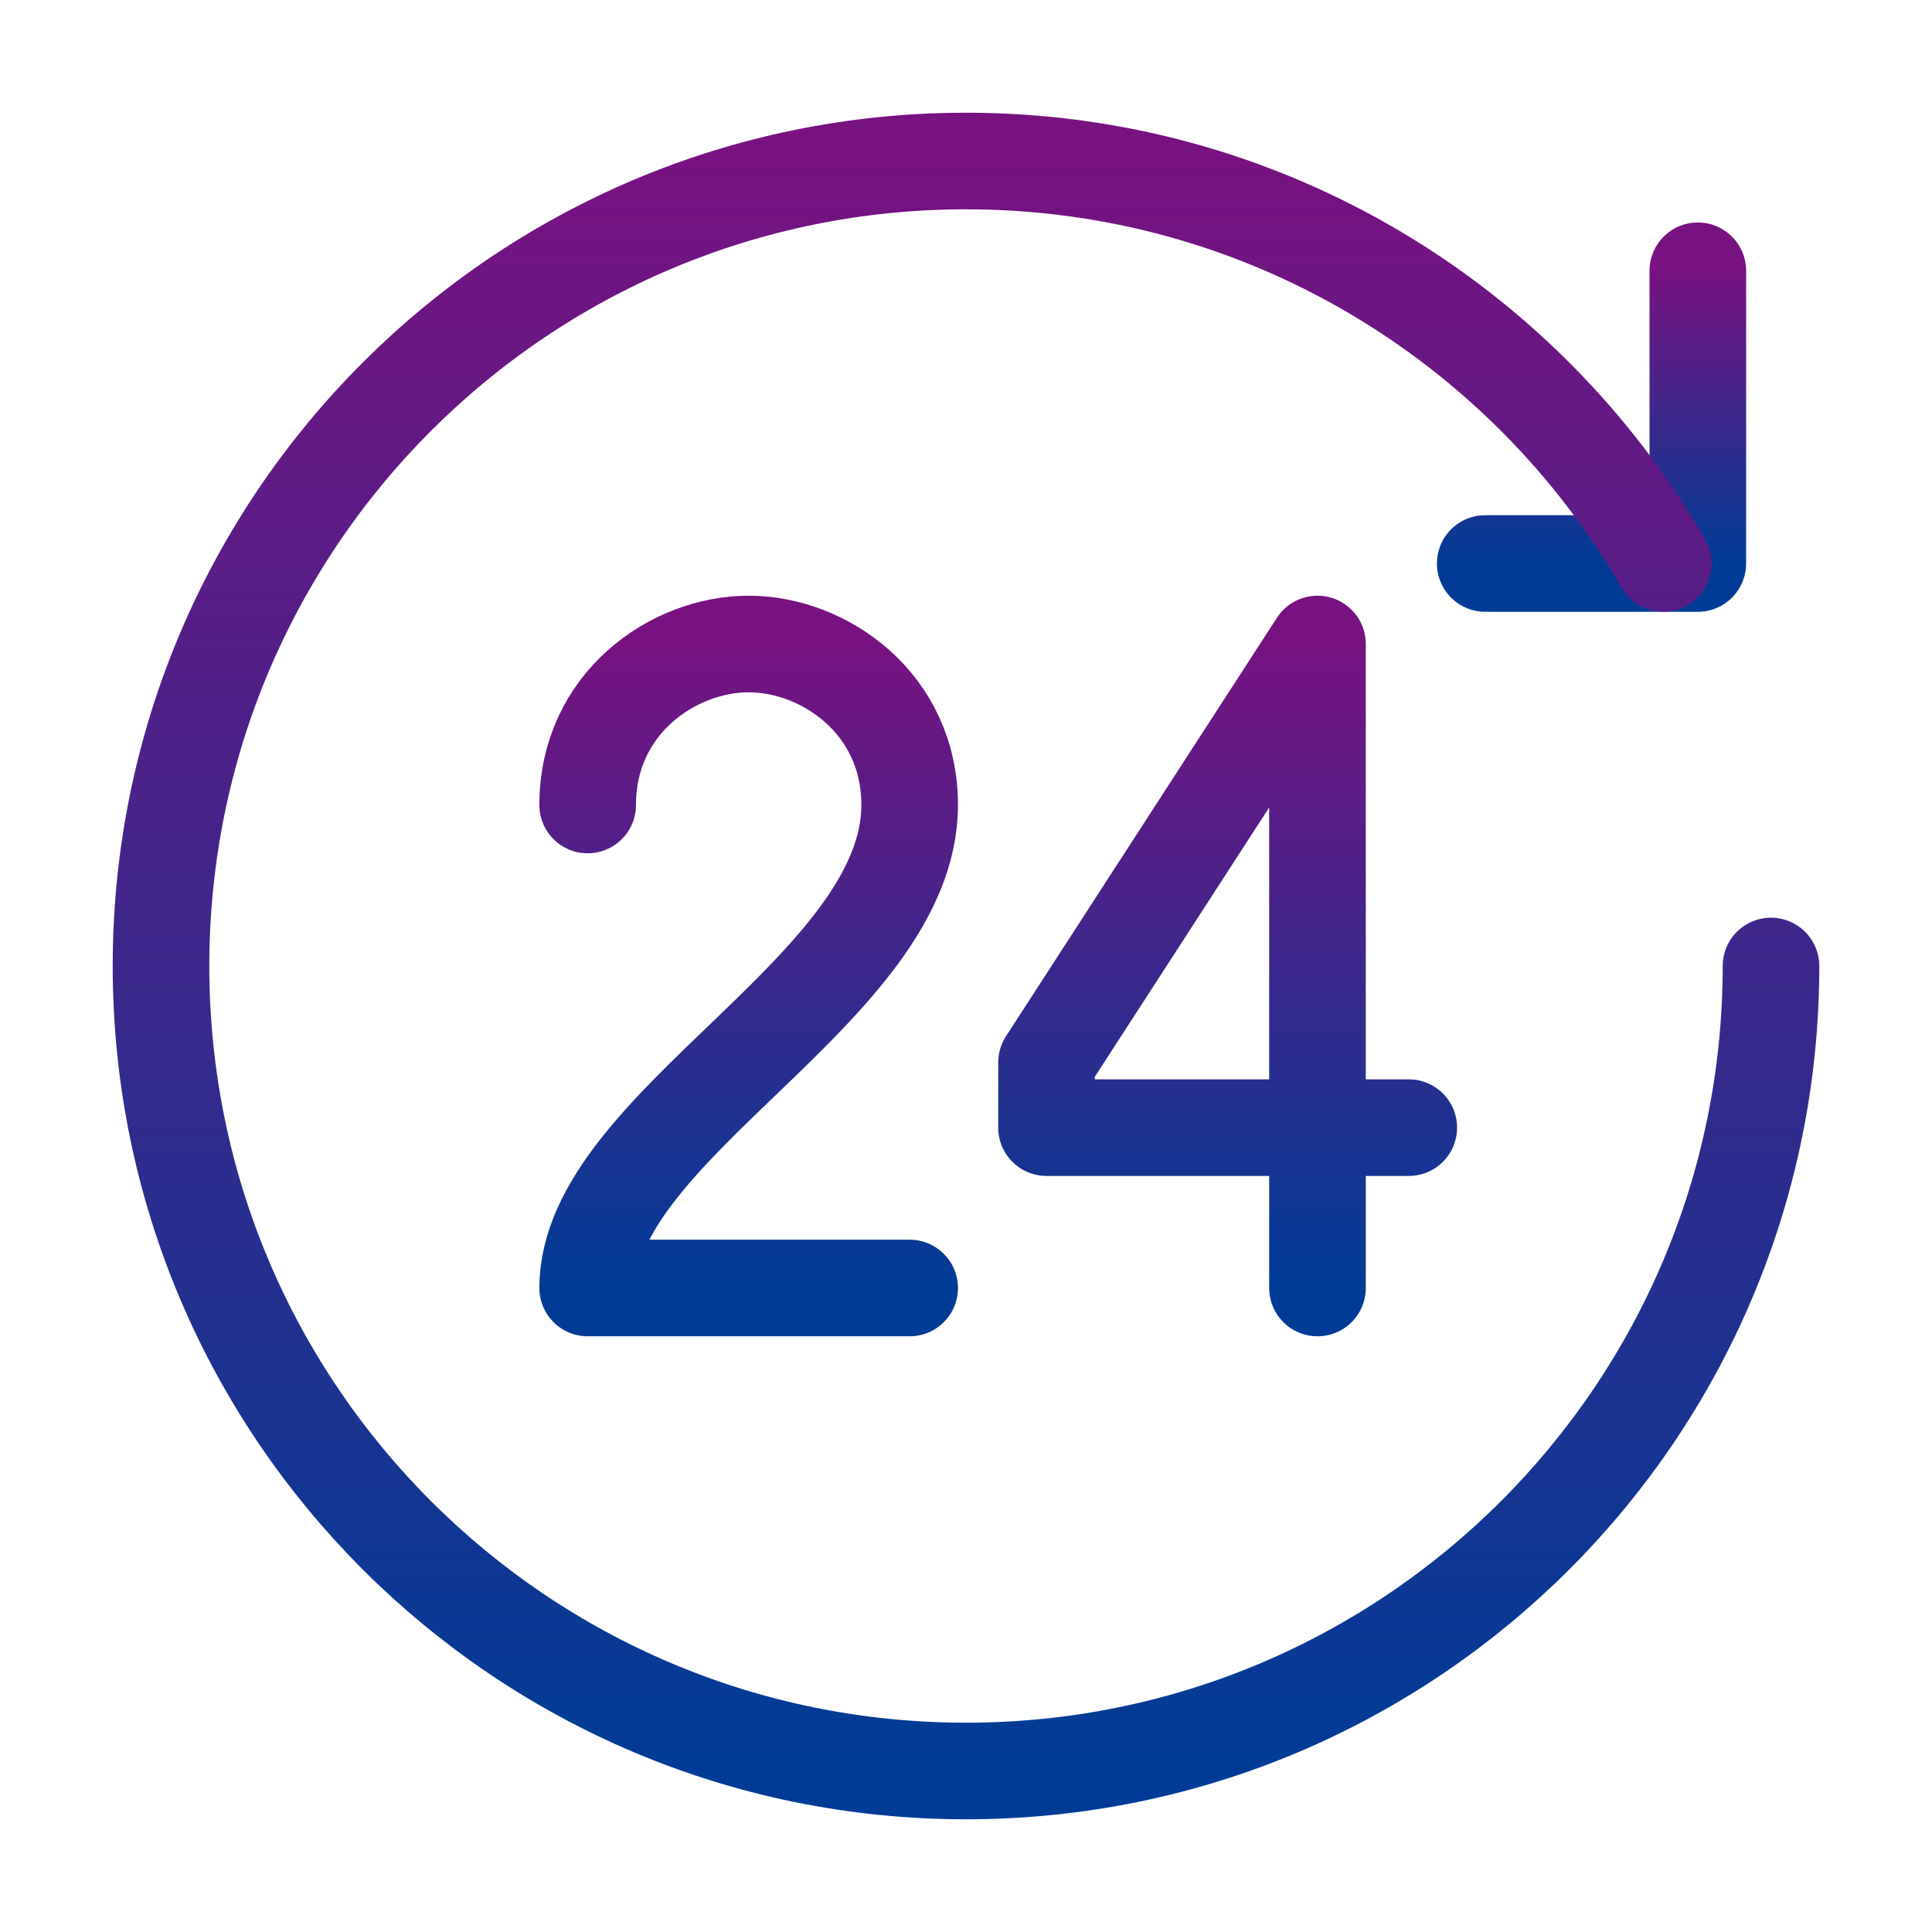 <svg width="80" height="80" viewBox="0 0 80 80" fill="none" xmlns="http://www.w3.org/2000/svg">
<path d="M70.303 11.212V23.333H61.5" stroke="url(#paint0_linear_850_2089)" stroke-width="4" stroke-linecap="round" stroke-linejoin="round"/>
<path d="M73.333 40C73.333 58.41 58.409 73.333 40 73.333C21.59 73.333 6.667 58.41 6.667 40C6.667 21.59 21.59 6.667 40 6.667C52.337 6.667 63.108 13.368 68.872 23.33" stroke="url(#paint1_linear_850_2089)" stroke-width="4" stroke-linecap="round" stroke-linejoin="round"/>
<path d="M24.334 33.333C24.334 29.111 27.889 26.667 31 26.667C34.111 26.667 37.667 29.111 37.667 33.333C37.667 40.933 24.334 46.578 24.334 53.333H37.667" stroke="url(#paint2_linear_850_2089)" stroke-width="4" stroke-linecap="round" stroke-linejoin="round"/>
<path d="M54.554 53.333V26.667L43.334 43.996V46.693H58.334" stroke="url(#paint3_linear_850_2089)" stroke-width="4" stroke-linecap="round" stroke-linejoin="round"/>
<defs>
<linearGradient id="paint0_linear_850_2089" x1="65.901" y1="11.212" x2="65.901" y2="23.333" gradientUnits="userSpaceOnUse">
<stop stop-color="#771280"/>
<stop offset="1" stop-color="#003C96"/>
</linearGradient>
<linearGradient id="paint1_linear_850_2089" x1="40" y1="6.667" x2="40" y2="73.333" gradientUnits="userSpaceOnUse">
<stop stop-color="#771280"/>
<stop offset="1" stop-color="#003C96"/>
</linearGradient>
<linearGradient id="paint2_linear_850_2089" x1="31" y1="26.667" x2="31" y2="53.333" gradientUnits="userSpaceOnUse">
<stop stop-color="#771280"/>
<stop offset="1" stop-color="#003C96"/>
</linearGradient>
<linearGradient id="paint3_linear_850_2089" x1="50.834" y1="26.667" x2="50.834" y2="53.333" gradientUnits="userSpaceOnUse">
<stop stop-color="#771280"/>
<stop offset="1" stop-color="#003C96"/>
</linearGradient>
</defs>
</svg>
